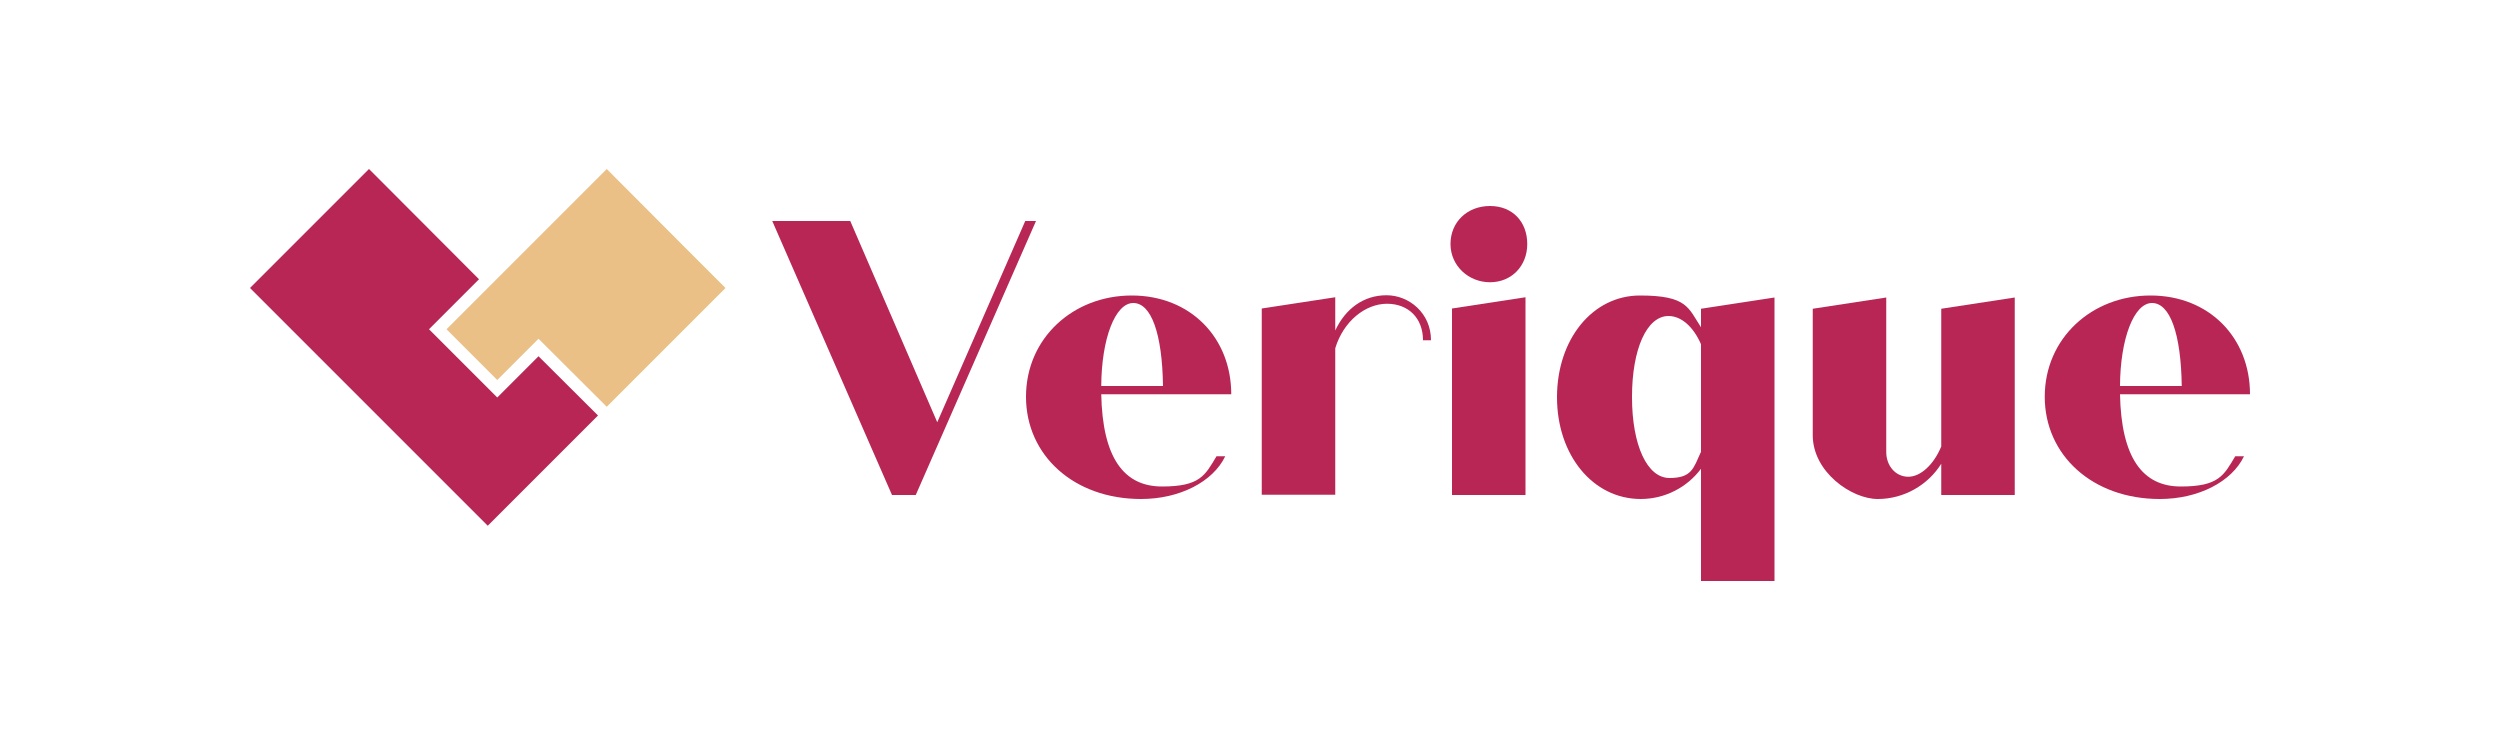 <?xml version="1.0" encoding="UTF-8"?>
<svg id="Fix" xmlns="http://www.w3.org/2000/svg" version="1.1" viewBox="0 0 1000 300">
  <!-- Generator: Adobe Illustrator 29.5.0, SVG Export Plug-In . SVG Version: 2.1.0 Build 137)  -->
  <defs>
    <style>
      .st0 {
        fill: #b82656;
      }

      .st1 {
        fill: #eac086;
      }
    </style>
  </defs>
  <g>
    <polygon class="st0" points="215.4 142.5 198.9 159 171.6 131.7 191.6 111.7 147.6 67.6 100 115.2 195.1 210.3 239.2 166.2 215.4 142.5"/>
    <polygon class="st1" points="273.4 98.4 242.7 67.6 178.6 131.7 198.9 152 215.4 135.5 242.7 162.7 290.2 115.2 273.4 98.4"/>
  </g>
  <g>
    <path class="st0" d="M414.4,88.4l-48.1,109.6h-9.5l-47.9-109.6h31.2l34.8,80.5,35.2-80.5h4.4Z"/>
    <path class="st0" d="M486.5,182.5h3.6c-4.9,10.2-18.2,17.1-33.7,17.1-26.9,0-46-17.5-46-40.9s18.8-40.5,42.3-40.5,39.8,16.9,39.8,39.5h-52c.5,25.5,9.1,36.9,24.3,36.9s17.2-4.4,21.8-12.1ZM440.5,154.4h24.7c-.3-21-4.7-33.2-11.9-33.2s-12.7,14.2-12.8,33.2Z"/>
    <path class="st0" d="M572.5,136.1h-3.3c0-8.8-5.8-14.6-14.4-14.6s-17.4,6.9-20.7,17.8v58.6h-29.4v-74.5l29.4-4.5v13.3c4.1-8.8,11.4-14.1,20.5-14.1s17.8,7.2,17.8,18Z"/>
    <path class="st0" d="M580.2,97.6c0-8.8,6.7-15.2,15.8-15.2s14.9,6.4,14.9,15.2-6.3,15.3-14.9,15.3-15.8-6.6-15.8-15.3ZM580.8,123.4l29.4-4.5v79.1h-29.4v-74.5Z"/>
    <path class="st0" d="M709.8,118.9v113.5h-29.4v-44.9c-5.5,7.4-14.4,12.1-24.1,12.1-19.1,0-33.5-17.5-33.5-40.7s14.2-40.7,33.2-40.7,19.3,5,24.4,12.7v-7.4l29.4-4.5ZM680.4,180.9v-43.2c-3-6.9-7.8-11.3-13-11.3-8.6,0-14.6,13-14.6,32.4s6.1,32.4,15,32.4,9.6-3.9,12.5-10.3Z"/>
    <path class="st0" d="M805.9,118.9v79.1h-29.4v-12.5c-5.3,8.5-14.9,14.1-25.4,14.1s-26-10.8-26-25.5v-50.6l29.4-4.5v61.8c0,5.6,3.8,9.9,8.8,9.9s10.2-4.9,13.2-12.1v-55.1l29.4-4.5Z"/>
    <path class="st0" d="M894,182.5h3.6c-4.9,10.2-18.2,17.1-33.7,17.1-26.9,0-46-17.5-46-40.9s18.8-40.5,42.3-40.5,39.8,16.9,39.8,39.5h-52c.5,25.5,9.1,36.9,24.3,36.9s17.2-4.4,21.8-12.1ZM848,154.4h24.7c-.3-21-4.7-33.2-11.9-33.2s-12.7,14.2-12.8,33.2Z"/>
  </g>
</svg>